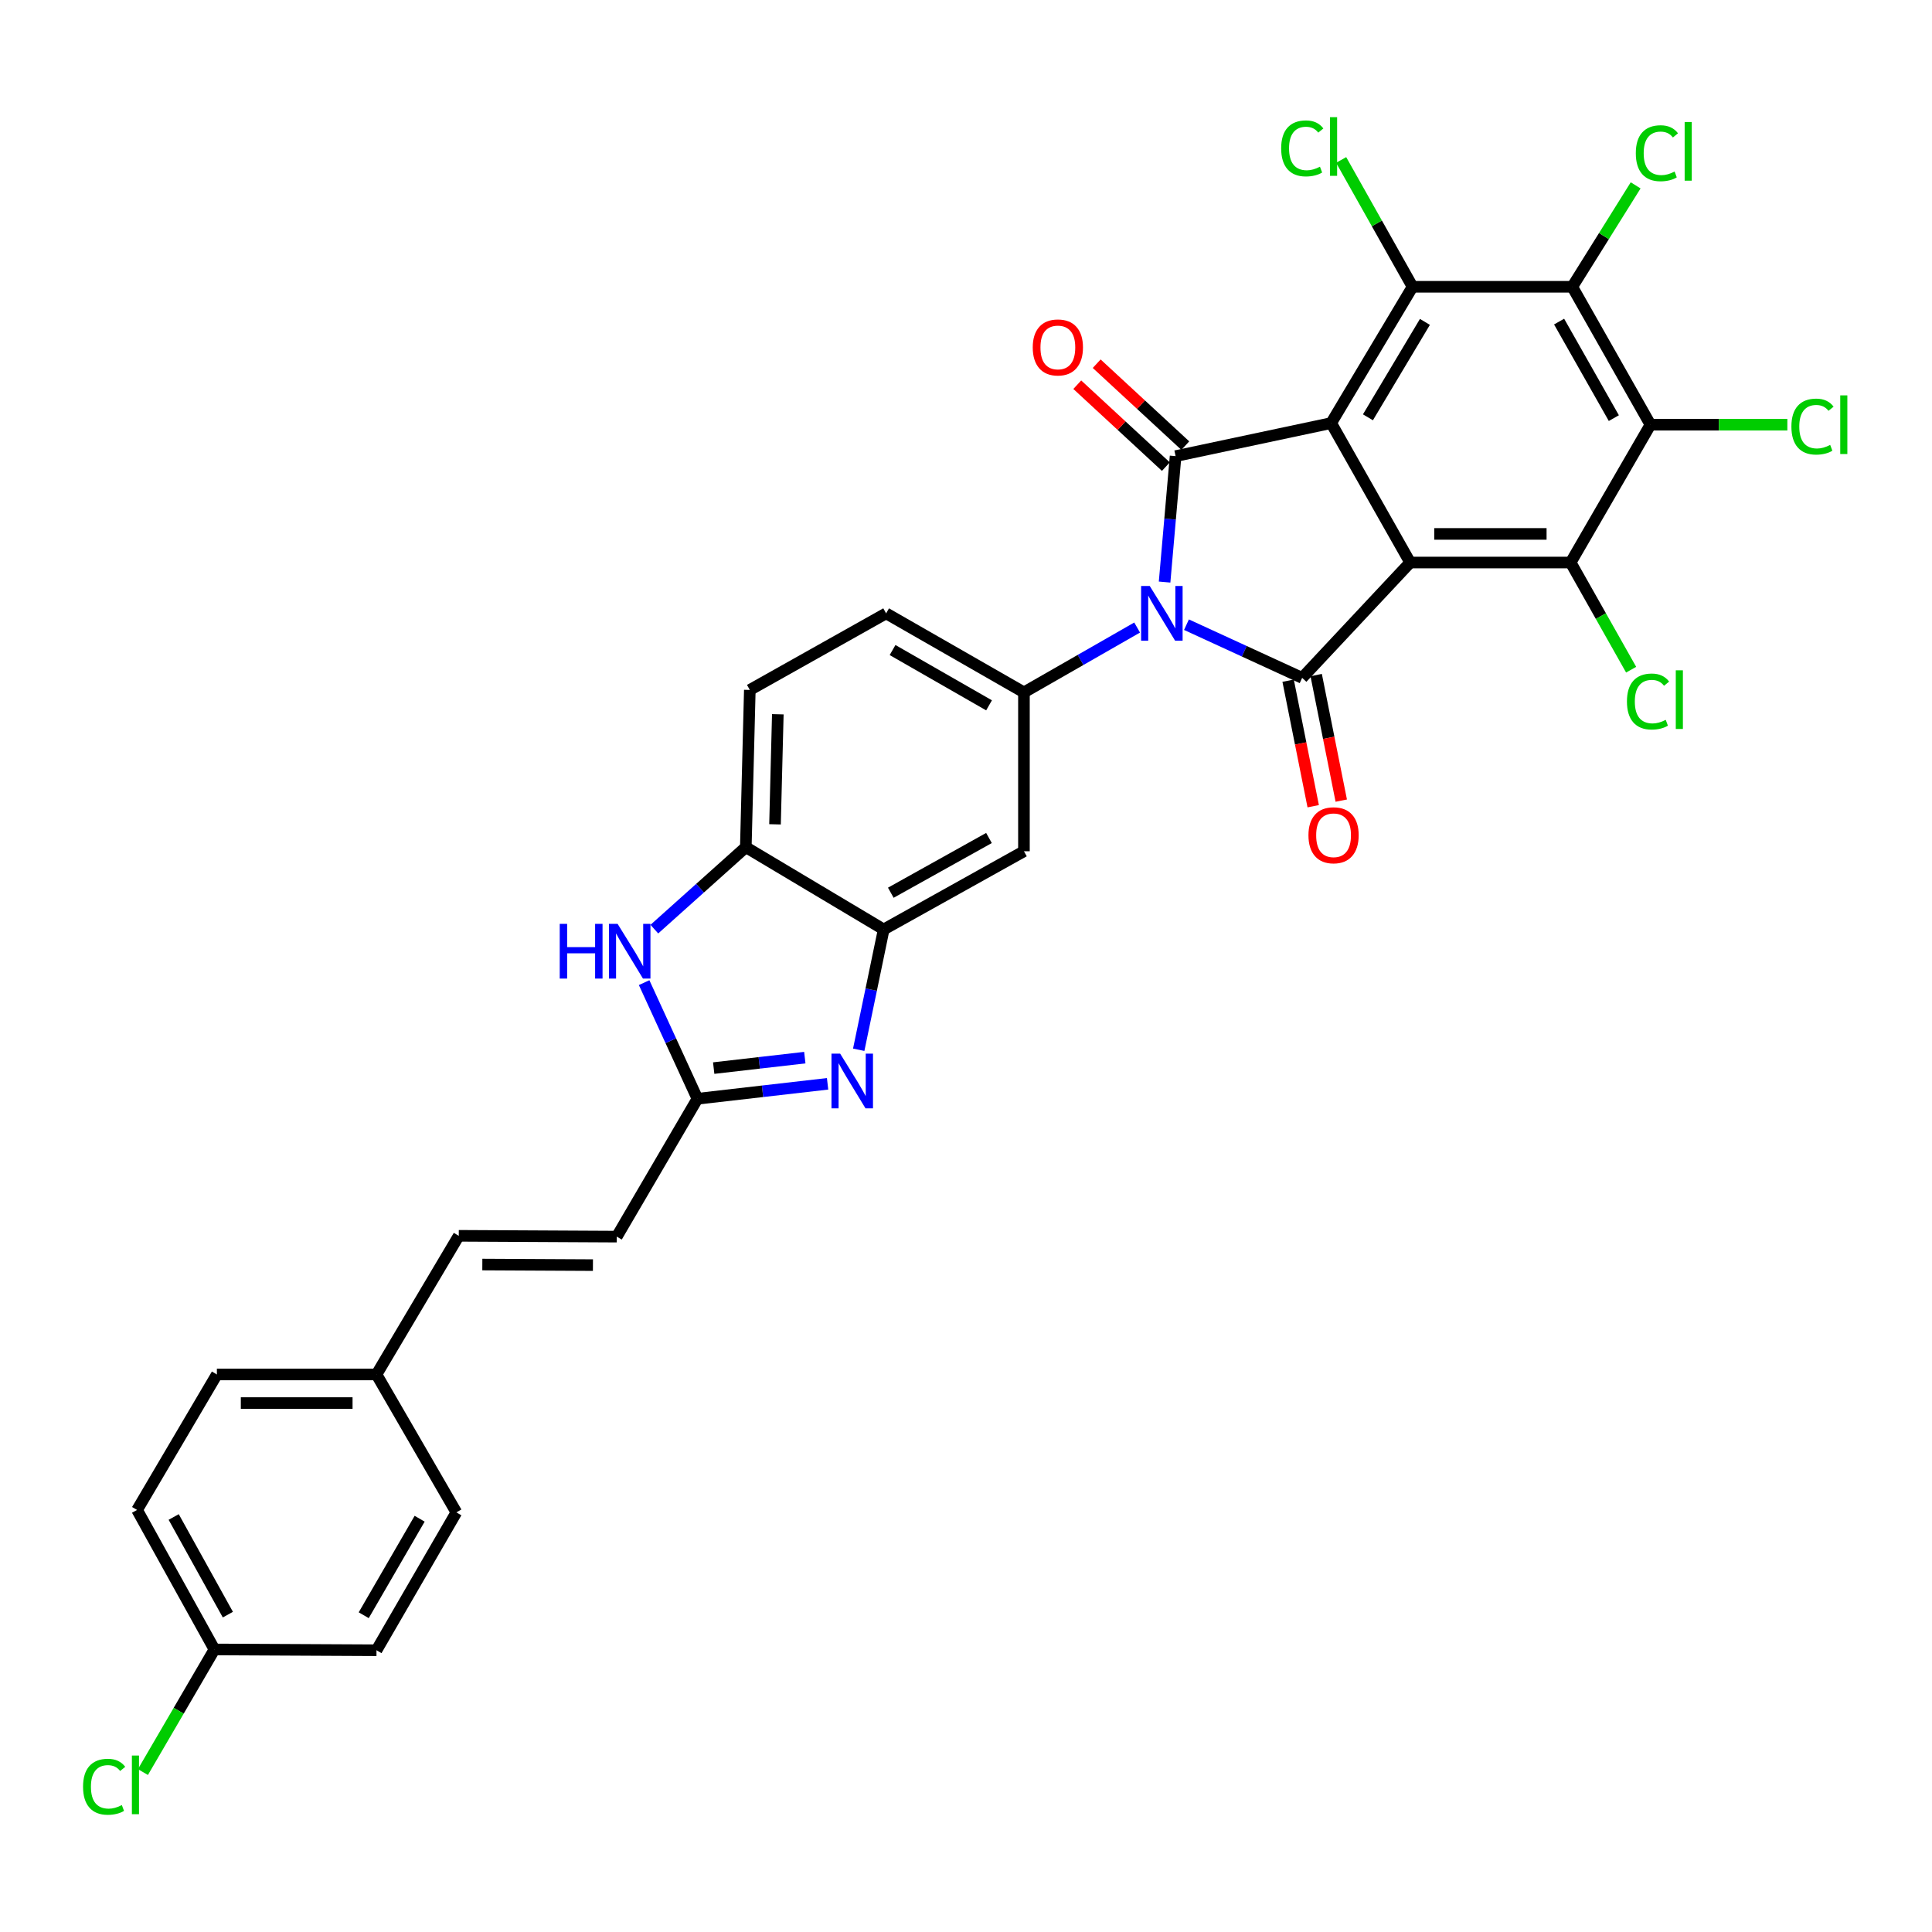 <?xml version='1.0' encoding='iso-8859-1'?>
<svg version='1.1' baseProfile='full'
              xmlns='http://www.w3.org/2000/svg'
                      xmlns:rdkit='http://www.rdkit.org/xml'
                      xmlns:xlink='http://www.w3.org/1999/xlink'
                  xml:space='preserve'
width='1000px' height='1000px' viewBox='0 0 1000 1000'>
<!-- END OF HEADER -->
<rect style='opacity:1.0;fill:#FFFFFF;stroke:none' width='1000' height='1000' x='0' y='0'> </rect>
<path class='bond-2' d='M 602.791,301.277 L 605.638,268.683' style='fill:none;fill-rule:evenodd;stroke:#0000FF;stroke-width:6px;stroke-linecap:butt;stroke-linejoin:miter;stroke-opacity:1' />
<path class='bond-2' d='M 605.638,268.683 L 608.484,236.09' style='fill:none;fill-rule:evenodd;stroke:#000000;stroke-width:6px;stroke-linecap:butt;stroke-linejoin:miter;stroke-opacity:1' />
<path class='bond-3' d='M 614.114,323.335 L 644.052,337.098' style='fill:none;fill-rule:evenodd;stroke:#0000FF;stroke-width:6px;stroke-linecap:butt;stroke-linejoin:miter;stroke-opacity:1' />
<path class='bond-3' d='M 644.052,337.098 L 673.989,350.861' style='fill:none;fill-rule:evenodd;stroke:#000000;stroke-width:6px;stroke-linecap:butt;stroke-linejoin:miter;stroke-opacity:1' />
<path class='bond-8' d='M 588.58,324.809 L 559.285,341.59' style='fill:none;fill-rule:evenodd;stroke:#0000FF;stroke-width:6px;stroke-linecap:butt;stroke-linejoin:miter;stroke-opacity:1' />
<path class='bond-8' d='M 559.285,341.59 L 529.99,358.371' style='fill:none;fill-rule:evenodd;stroke:#000000;stroke-width:6px;stroke-linecap:butt;stroke-linejoin:miter;stroke-opacity:1' />
<path class='bond-0' d='M 729.902,291.164 L 673.989,350.861' style='fill:none;fill-rule:evenodd;stroke:#000000;stroke-width:6px;stroke-linecap:butt;stroke-linejoin:miter;stroke-opacity:1' />
<path class='bond-4' d='M 729.902,291.164 L 812.961,291.164' style='fill:none;fill-rule:evenodd;stroke:#000000;stroke-width:6px;stroke-linecap:butt;stroke-linejoin:miter;stroke-opacity:1' />
<path class='bond-4' d='M 742.361,276.357 L 800.502,276.357' style='fill:none;fill-rule:evenodd;stroke:#000000;stroke-width:6px;stroke-linecap:butt;stroke-linejoin:miter;stroke-opacity:1' />
<path class='bond-32' d='M 729.902,291.164 L 689.01,218.987' style='fill:none;fill-rule:evenodd;stroke:#000000;stroke-width:6px;stroke-linecap:butt;stroke-linejoin:miter;stroke-opacity:1' />
<path class='bond-1' d='M 689.01,218.987 L 608.484,236.09' style='fill:none;fill-rule:evenodd;stroke:#000000;stroke-width:6px;stroke-linecap:butt;stroke-linejoin:miter;stroke-opacity:1' />
<path class='bond-5' d='M 689.01,218.987 L 731.144,148.44' style='fill:none;fill-rule:evenodd;stroke:#000000;stroke-width:6px;stroke-linecap:butt;stroke-linejoin:miter;stroke-opacity:1' />
<path class='bond-5' d='M 708.042,215.998 L 737.536,166.614' style='fill:none;fill-rule:evenodd;stroke:#000000;stroke-width:6px;stroke-linecap:butt;stroke-linejoin:miter;stroke-opacity:1' />
<path class='bond-17' d='M 613.51,230.653 L 590.578,209.452' style='fill:none;fill-rule:evenodd;stroke:#000000;stroke-width:6px;stroke-linecap:butt;stroke-linejoin:miter;stroke-opacity:1' />
<path class='bond-17' d='M 590.578,209.452 L 567.645,188.25' style='fill:none;fill-rule:evenodd;stroke:#FF0000;stroke-width:6px;stroke-linecap:butt;stroke-linejoin:miter;stroke-opacity:1' />
<path class='bond-17' d='M 603.458,241.526 L 580.526,220.324' style='fill:none;fill-rule:evenodd;stroke:#000000;stroke-width:6px;stroke-linecap:butt;stroke-linejoin:miter;stroke-opacity:1' />
<path class='bond-17' d='M 580.526,220.324 L 557.593,199.122' style='fill:none;fill-rule:evenodd;stroke:#FF0000;stroke-width:6px;stroke-linecap:butt;stroke-linejoin:miter;stroke-opacity:1' />
<path class='bond-16' d='M 666.729,352.311 L 673.222,384.809' style='fill:none;fill-rule:evenodd;stroke:#000000;stroke-width:6px;stroke-linecap:butt;stroke-linejoin:miter;stroke-opacity:1' />
<path class='bond-16' d='M 673.222,384.809 L 679.716,417.306' style='fill:none;fill-rule:evenodd;stroke:#FF0000;stroke-width:6px;stroke-linecap:butt;stroke-linejoin:miter;stroke-opacity:1' />
<path class='bond-16' d='M 681.249,349.41 L 687.742,381.907' style='fill:none;fill-rule:evenodd;stroke:#000000;stroke-width:6px;stroke-linecap:butt;stroke-linejoin:miter;stroke-opacity:1' />
<path class='bond-16' d='M 687.742,381.907 L 694.236,414.405' style='fill:none;fill-rule:evenodd;stroke:#FF0000;stroke-width:6px;stroke-linecap:butt;stroke-linejoin:miter;stroke-opacity:1' />
<path class='bond-7' d='M 812.961,291.164 L 854.273,219.826' style='fill:none;fill-rule:evenodd;stroke:#000000;stroke-width:6px;stroke-linecap:butt;stroke-linejoin:miter;stroke-opacity:1' />
<path class='bond-22' d='M 812.961,291.164 L 828.618,318.898' style='fill:none;fill-rule:evenodd;stroke:#000000;stroke-width:6px;stroke-linecap:butt;stroke-linejoin:miter;stroke-opacity:1' />
<path class='bond-22' d='M 828.618,318.898 L 844.274,346.633' style='fill:none;fill-rule:evenodd;stroke:#00CC00;stroke-width:6px;stroke-linecap:butt;stroke-linejoin:miter;stroke-opacity:1' />
<path class='bond-6' d='M 731.144,148.44 L 813.8,148.44' style='fill:none;fill-rule:evenodd;stroke:#000000;stroke-width:6px;stroke-linecap:butt;stroke-linejoin:miter;stroke-opacity:1' />
<path class='bond-21' d='M 731.144,148.44 L 712.66,115.617' style='fill:none;fill-rule:evenodd;stroke:#000000;stroke-width:6px;stroke-linecap:butt;stroke-linejoin:miter;stroke-opacity:1' />
<path class='bond-21' d='M 712.66,115.617 L 694.175,82.794' style='fill:none;fill-rule:evenodd;stroke:#00CC00;stroke-width:6px;stroke-linecap:butt;stroke-linejoin:miter;stroke-opacity:1' />
<path class='bond-24' d='M 813.8,148.44 L 830.205,122.192' style='fill:none;fill-rule:evenodd;stroke:#000000;stroke-width:6px;stroke-linecap:butt;stroke-linejoin:miter;stroke-opacity:1' />
<path class='bond-24' d='M 830.205,122.192 L 846.609,95.943' style='fill:none;fill-rule:evenodd;stroke:#00CC00;stroke-width:6px;stroke-linecap:butt;stroke-linejoin:miter;stroke-opacity:1' />
<path class='bond-34' d='M 813.8,148.44 L 854.273,219.826' style='fill:none;fill-rule:evenodd;stroke:#000000;stroke-width:6px;stroke-linecap:butt;stroke-linejoin:miter;stroke-opacity:1' />
<path class='bond-34' d='M 806.99,166.451 L 835.321,216.421' style='fill:none;fill-rule:evenodd;stroke:#000000;stroke-width:6px;stroke-linecap:butt;stroke-linejoin:miter;stroke-opacity:1' />
<path class='bond-23' d='M 854.273,219.826 L 889.702,219.826' style='fill:none;fill-rule:evenodd;stroke:#000000;stroke-width:6px;stroke-linecap:butt;stroke-linejoin:miter;stroke-opacity:1' />
<path class='bond-23' d='M 889.702,219.826 L 925.13,219.826' style='fill:none;fill-rule:evenodd;stroke:#00CC00;stroke-width:6px;stroke-linecap:butt;stroke-linejoin:miter;stroke-opacity:1' />
<path class='bond-13' d='M 529.99,358.371 L 529.99,440.608' style='fill:none;fill-rule:evenodd;stroke:#000000;stroke-width:6px;stroke-linecap:butt;stroke-linejoin:miter;stroke-opacity:1' />
<path class='bond-19' d='M 529.99,358.371 L 458.653,317.479' style='fill:none;fill-rule:evenodd;stroke:#000000;stroke-width:6px;stroke-linecap:butt;stroke-linejoin:miter;stroke-opacity:1' />
<path class='bond-19' d='M 511.926,365.084 L 461.99,336.459' style='fill:none;fill-rule:evenodd;stroke:#000000;stroke-width:6px;stroke-linecap:butt;stroke-linejoin:miter;stroke-opacity:1' />
<path class='bond-9' d='M 444.471,543.354 L 450.937,512.218' style='fill:none;fill-rule:evenodd;stroke:#0000FF;stroke-width:6px;stroke-linecap:butt;stroke-linejoin:miter;stroke-opacity:1' />
<path class='bond-9' d='M 450.937,512.218 L 457.402,481.081' style='fill:none;fill-rule:evenodd;stroke:#000000;stroke-width:6px;stroke-linecap:butt;stroke-linejoin:miter;stroke-opacity:1' />
<path class='bond-10' d='M 428.358,560.981 L 394.675,564.848' style='fill:none;fill-rule:evenodd;stroke:#0000FF;stroke-width:6px;stroke-linecap:butt;stroke-linejoin:miter;stroke-opacity:1' />
<path class='bond-10' d='M 394.675,564.848 L 360.992,568.714' style='fill:none;fill-rule:evenodd;stroke:#000000;stroke-width:6px;stroke-linecap:butt;stroke-linejoin:miter;stroke-opacity:1' />
<path class='bond-10' d='M 416.565,547.431 L 392.987,550.137' style='fill:none;fill-rule:evenodd;stroke:#0000FF;stroke-width:6px;stroke-linecap:butt;stroke-linejoin:miter;stroke-opacity:1' />
<path class='bond-10' d='M 392.987,550.137 L 369.408,552.844' style='fill:none;fill-rule:evenodd;stroke:#000000;stroke-width:6px;stroke-linecap:butt;stroke-linejoin:miter;stroke-opacity:1' />
<path class='bond-15' d='M 360.992,568.714 L 319.244,640.076' style='fill:none;fill-rule:evenodd;stroke:#000000;stroke-width:6px;stroke-linecap:butt;stroke-linejoin:miter;stroke-opacity:1' />
<path class='bond-35' d='M 360.992,568.714 L 347.195,538.663' style='fill:none;fill-rule:evenodd;stroke:#000000;stroke-width:6px;stroke-linecap:butt;stroke-linejoin:miter;stroke-opacity:1' />
<path class='bond-35' d='M 347.195,538.663 L 333.398,508.611' style='fill:none;fill-rule:evenodd;stroke:#0000FF;stroke-width:6px;stroke-linecap:butt;stroke-linejoin:miter;stroke-opacity:1' />
<path class='bond-11' d='M 457.402,481.081 L 529.99,440.608' style='fill:none;fill-rule:evenodd;stroke:#000000;stroke-width:6px;stroke-linecap:butt;stroke-linejoin:miter;stroke-opacity:1' />
<path class='bond-11' d='M 461.08,462.077 L 511.891,433.746' style='fill:none;fill-rule:evenodd;stroke:#000000;stroke-width:6px;stroke-linecap:butt;stroke-linejoin:miter;stroke-opacity:1' />
<path class='bond-33' d='M 457.402,481.081 L 386.032,438.502' style='fill:none;fill-rule:evenodd;stroke:#000000;stroke-width:6px;stroke-linecap:butt;stroke-linejoin:miter;stroke-opacity:1' />
<path class='bond-12' d='M 338.689,480.92 L 362.361,459.711' style='fill:none;fill-rule:evenodd;stroke:#0000FF;stroke-width:6px;stroke-linecap:butt;stroke-linejoin:miter;stroke-opacity:1' />
<path class='bond-12' d='M 362.361,459.711 L 386.032,438.502' style='fill:none;fill-rule:evenodd;stroke:#000000;stroke-width:6px;stroke-linecap:butt;stroke-linejoin:miter;stroke-opacity:1' />
<path class='bond-14' d='M 386.032,438.502 L 388.105,357.113' style='fill:none;fill-rule:evenodd;stroke:#000000;stroke-width:6px;stroke-linecap:butt;stroke-linejoin:miter;stroke-opacity:1' />
<path class='bond-14' d='M 401.145,426.671 L 402.597,369.698' style='fill:none;fill-rule:evenodd;stroke:#000000;stroke-width:6px;stroke-linecap:butt;stroke-linejoin:miter;stroke-opacity:1' />
<path class='bond-18' d='M 319.244,640.076 L 237.46,639.656' style='fill:none;fill-rule:evenodd;stroke:#000000;stroke-width:6px;stroke-linecap:butt;stroke-linejoin:miter;stroke-opacity:1' />
<path class='bond-18' d='M 306.901,654.82 L 249.651,654.526' style='fill:none;fill-rule:evenodd;stroke:#000000;stroke-width:6px;stroke-linecap:butt;stroke-linejoin:miter;stroke-opacity:1' />
<path class='bond-25' d='M 237.46,639.656 L 194.873,711.421' style='fill:none;fill-rule:evenodd;stroke:#000000;stroke-width:6px;stroke-linecap:butt;stroke-linejoin:miter;stroke-opacity:1' />
<path class='bond-20' d='M 458.653,317.479 L 388.105,357.113' style='fill:none;fill-rule:evenodd;stroke:#000000;stroke-width:6px;stroke-linecap:butt;stroke-linejoin:miter;stroke-opacity:1' />
<path class='bond-28' d='M 194.873,711.421 L 236.218,782.808' style='fill:none;fill-rule:evenodd;stroke:#000000;stroke-width:6px;stroke-linecap:butt;stroke-linejoin:miter;stroke-opacity:1' />
<path class='bond-29' d='M 194.873,711.421 L 112.258,711.421' style='fill:none;fill-rule:evenodd;stroke:#000000;stroke-width:6px;stroke-linecap:butt;stroke-linejoin:miter;stroke-opacity:1' />
<path class='bond-29' d='M 182.481,726.228 L 124.65,726.228' style='fill:none;fill-rule:evenodd;stroke:#000000;stroke-width:6px;stroke-linecap:butt;stroke-linejoin:miter;stroke-opacity:1' />
<path class='bond-26' d='M 110.999,853.75 L 70.946,781.541' style='fill:none;fill-rule:evenodd;stroke:#000000;stroke-width:6px;stroke-linecap:butt;stroke-linejoin:miter;stroke-opacity:1' />
<path class='bond-26' d='M 117.94,835.736 L 89.903,785.19' style='fill:none;fill-rule:evenodd;stroke:#000000;stroke-width:6px;stroke-linecap:butt;stroke-linejoin:miter;stroke-opacity:1' />
<path class='bond-27' d='M 110.999,853.75 L 92.487,885.482' style='fill:none;fill-rule:evenodd;stroke:#000000;stroke-width:6px;stroke-linecap:butt;stroke-linejoin:miter;stroke-opacity:1' />
<path class='bond-27' d='M 92.487,885.482 L 73.976,917.214' style='fill:none;fill-rule:evenodd;stroke:#00CC00;stroke-width:6px;stroke-linecap:butt;stroke-linejoin:miter;stroke-opacity:1' />
<path class='bond-36' d='M 110.999,853.75 L 194.873,854.17' style='fill:none;fill-rule:evenodd;stroke:#000000;stroke-width:6px;stroke-linecap:butt;stroke-linejoin:miter;stroke-opacity:1' />
<path class='bond-31' d='M 236.218,782.808 L 194.873,854.17' style='fill:none;fill-rule:evenodd;stroke:#000000;stroke-width:6px;stroke-linecap:butt;stroke-linejoin:miter;stroke-opacity:1' />
<path class='bond-31' d='M 217.204,786.089 L 188.263,836.042' style='fill:none;fill-rule:evenodd;stroke:#000000;stroke-width:6px;stroke-linecap:butt;stroke-linejoin:miter;stroke-opacity:1' />
<path class='bond-30' d='M 112.258,711.421 L 70.946,781.541' style='fill:none;fill-rule:evenodd;stroke:#000000;stroke-width:6px;stroke-linecap:butt;stroke-linejoin:miter;stroke-opacity:1' />
<path  class='atom-0' d='M 595.116 303.319
L 604.396 318.319
Q 605.316 319.799, 606.796 322.479
Q 608.276 325.159, 608.356 325.319
L 608.356 303.319
L 612.116 303.319
L 612.116 331.639
L 608.236 331.639
L 598.276 315.239
Q 597.116 313.319, 595.876 311.119
Q 594.676 308.919, 594.316 308.239
L 594.316 331.639
L 590.636 331.639
L 590.636 303.319
L 595.116 303.319
' fill='#0000FF'/>
<path  class='atom-10' d='M 434.855 545.357
L 444.135 560.357
Q 445.055 561.837, 446.535 564.517
Q 448.015 567.197, 448.095 567.357
L 448.095 545.357
L 451.855 545.357
L 451.855 573.677
L 447.975 573.677
L 438.015 557.277
Q 436.855 555.357, 435.615 553.157
Q 434.415 550.957, 434.055 550.277
L 434.055 573.677
L 430.375 573.677
L 430.375 545.357
L 434.855 545.357
' fill='#0000FF'/>
<path  class='atom-13' d='M 289.712 478.191
L 293.552 478.191
L 293.552 490.231
L 308.032 490.231
L 308.032 478.191
L 311.872 478.191
L 311.872 506.511
L 308.032 506.511
L 308.032 493.431
L 293.552 493.431
L 293.552 506.511
L 289.712 506.511
L 289.712 478.191
' fill='#0000FF'/>
<path  class='atom-13' d='M 319.672 478.191
L 328.952 493.191
Q 329.872 494.671, 331.352 497.351
Q 332.832 500.031, 332.912 500.191
L 332.912 478.191
L 336.672 478.191
L 336.672 506.511
L 332.792 506.511
L 322.832 490.111
Q 321.672 488.191, 320.432 485.991
Q 319.232 483.791, 318.872 483.111
L 318.872 506.511
L 315.192 506.511
L 315.192 478.191
L 319.672 478.191
' fill='#0000FF'/>
<path  class='atom-17' d='M 677.252 432.33
Q 677.252 425.53, 680.612 421.73
Q 683.972 417.93, 690.252 417.93
Q 696.532 417.93, 699.892 421.73
Q 703.252 425.53, 703.252 432.33
Q 703.252 439.21, 699.852 443.13
Q 696.452 447.01, 690.252 447.01
Q 684.012 447.01, 680.612 443.13
Q 677.252 439.25, 677.252 432.33
M 690.252 443.81
Q 694.572 443.81, 696.892 440.93
Q 699.252 438.01, 699.252 432.33
Q 699.252 426.77, 696.892 423.97
Q 694.572 421.13, 690.252 421.13
Q 685.932 421.13, 683.572 423.93
Q 681.252 426.73, 681.252 432.33
Q 681.252 438.05, 683.572 440.93
Q 685.932 443.81, 690.252 443.81
' fill='#FF0000'/>
<path  class='atom-18' d='M 534.545 179.829
Q 534.545 173.029, 537.905 169.229
Q 541.265 165.429, 547.545 165.429
Q 553.825 165.429, 557.185 169.229
Q 560.545 173.029, 560.545 179.829
Q 560.545 186.709, 557.145 190.629
Q 553.745 194.509, 547.545 194.509
Q 541.305 194.509, 537.905 190.629
Q 534.545 186.749, 534.545 179.829
M 547.545 191.309
Q 551.865 191.309, 554.185 188.429
Q 556.545 185.509, 556.545 179.829
Q 556.545 174.269, 554.185 171.469
Q 551.865 168.629, 547.545 168.629
Q 543.225 168.629, 540.865 171.429
Q 538.545 174.229, 538.545 179.829
Q 538.545 185.549, 540.865 188.429
Q 543.225 191.309, 547.545 191.309
' fill='#FF0000'/>
<path  class='atom-22' d='M 663.132 76.808
Q 663.132 69.768, 666.412 66.088
Q 669.732 62.368, 676.012 62.368
Q 681.852 62.368, 684.972 66.488
L 682.332 68.648
Q 680.052 65.648, 676.012 65.648
Q 671.732 65.648, 669.452 68.528
Q 667.212 71.368, 667.212 76.808
Q 667.212 82.408, 669.532 85.288
Q 671.892 88.168, 676.452 88.168
Q 679.572 88.168, 683.212 86.288
L 684.332 89.288
Q 682.852 90.248, 680.612 90.808
Q 678.372 91.368, 675.892 91.368
Q 669.732 91.368, 666.412 87.608
Q 663.132 83.848, 663.132 76.808
' fill='#00CC00'/>
<path  class='atom-22' d='M 688.412 60.648
L 692.092 60.648
L 692.092 91.008
L 688.412 91.008
L 688.412 60.648
' fill='#00CC00'/>
<path  class='atom-23' d='M 842.103 363.111
Q 842.103 356.071, 845.383 352.391
Q 848.703 348.671, 854.983 348.671
Q 860.823 348.671, 863.943 352.791
L 861.303 354.951
Q 859.023 351.951, 854.983 351.951
Q 850.703 351.951, 848.423 354.831
Q 846.183 357.671, 846.183 363.111
Q 846.183 368.711, 848.503 371.591
Q 850.863 374.471, 855.423 374.471
Q 858.543 374.471, 862.183 372.591
L 863.303 375.591
Q 861.823 376.551, 859.583 377.111
Q 857.343 377.671, 854.863 377.671
Q 848.703 377.671, 845.383 373.911
Q 842.103 370.151, 842.103 363.111
' fill='#00CC00'/>
<path  class='atom-23' d='M 867.383 346.951
L 871.063 346.951
L 871.063 377.311
L 867.383 377.311
L 867.383 346.951
' fill='#00CC00'/>
<path  class='atom-24' d='M 927.227 220.806
Q 927.227 213.766, 930.507 210.086
Q 933.827 206.366, 940.107 206.366
Q 945.947 206.366, 949.067 210.486
L 946.427 212.646
Q 944.147 209.646, 940.107 209.646
Q 935.827 209.646, 933.547 212.526
Q 931.307 215.366, 931.307 220.806
Q 931.307 226.406, 933.627 229.286
Q 935.987 232.166, 940.547 232.166
Q 943.667 232.166, 947.307 230.286
L 948.427 233.286
Q 946.947 234.246, 944.707 234.806
Q 942.467 235.366, 939.987 235.366
Q 933.827 235.366, 930.507 231.606
Q 927.227 227.846, 927.227 220.806
' fill='#00CC00'/>
<path  class='atom-24' d='M 952.507 204.646
L 956.187 204.646
L 956.187 235.006
L 952.507 235.006
L 952.507 204.646
' fill='#00CC00'/>
<path  class='atom-25' d='M 846.693 79.317
Q 846.693 72.277, 849.973 68.597
Q 853.293 64.877, 859.573 64.877
Q 865.413 64.877, 868.533 68.997
L 865.893 71.157
Q 863.613 68.157, 859.573 68.157
Q 855.293 68.157, 853.013 71.037
Q 850.773 73.877, 850.773 79.317
Q 850.773 84.917, 853.093 87.797
Q 855.453 90.677, 860.013 90.677
Q 863.133 90.677, 866.773 88.797
L 867.893 91.797
Q 866.413 92.757, 864.173 93.317
Q 861.933 93.877, 859.453 93.877
Q 853.293 93.877, 849.973 90.117
Q 846.693 86.357, 846.693 79.317
' fill='#00CC00'/>
<path  class='atom-25' d='M 871.973 63.157
L 875.653 63.157
L 875.653 93.517
L 871.973 93.517
L 871.973 63.157
' fill='#00CC00'/>
<path  class='atom-28' d='M 42.987 924.825
Q 42.987 917.785, 46.267 914.105
Q 49.587 910.385, 55.867 910.385
Q 61.707 910.385, 64.827 914.505
L 62.187 916.665
Q 59.907 913.665, 55.867 913.665
Q 51.587 913.665, 49.307 916.545
Q 47.067 919.385, 47.067 924.825
Q 47.067 930.425, 49.387 933.305
Q 51.747 936.185, 56.307 936.185
Q 59.427 936.185, 63.067 934.305
L 64.187 937.305
Q 62.707 938.265, 60.467 938.825
Q 58.227 939.385, 55.747 939.385
Q 49.587 939.385, 46.267 935.625
Q 42.987 931.865, 42.987 924.825
' fill='#00CC00'/>
<path  class='atom-28' d='M 68.267 908.665
L 71.947 908.665
L 71.947 939.025
L 68.267 939.025
L 68.267 908.665
' fill='#00CC00'/>
</svg>

